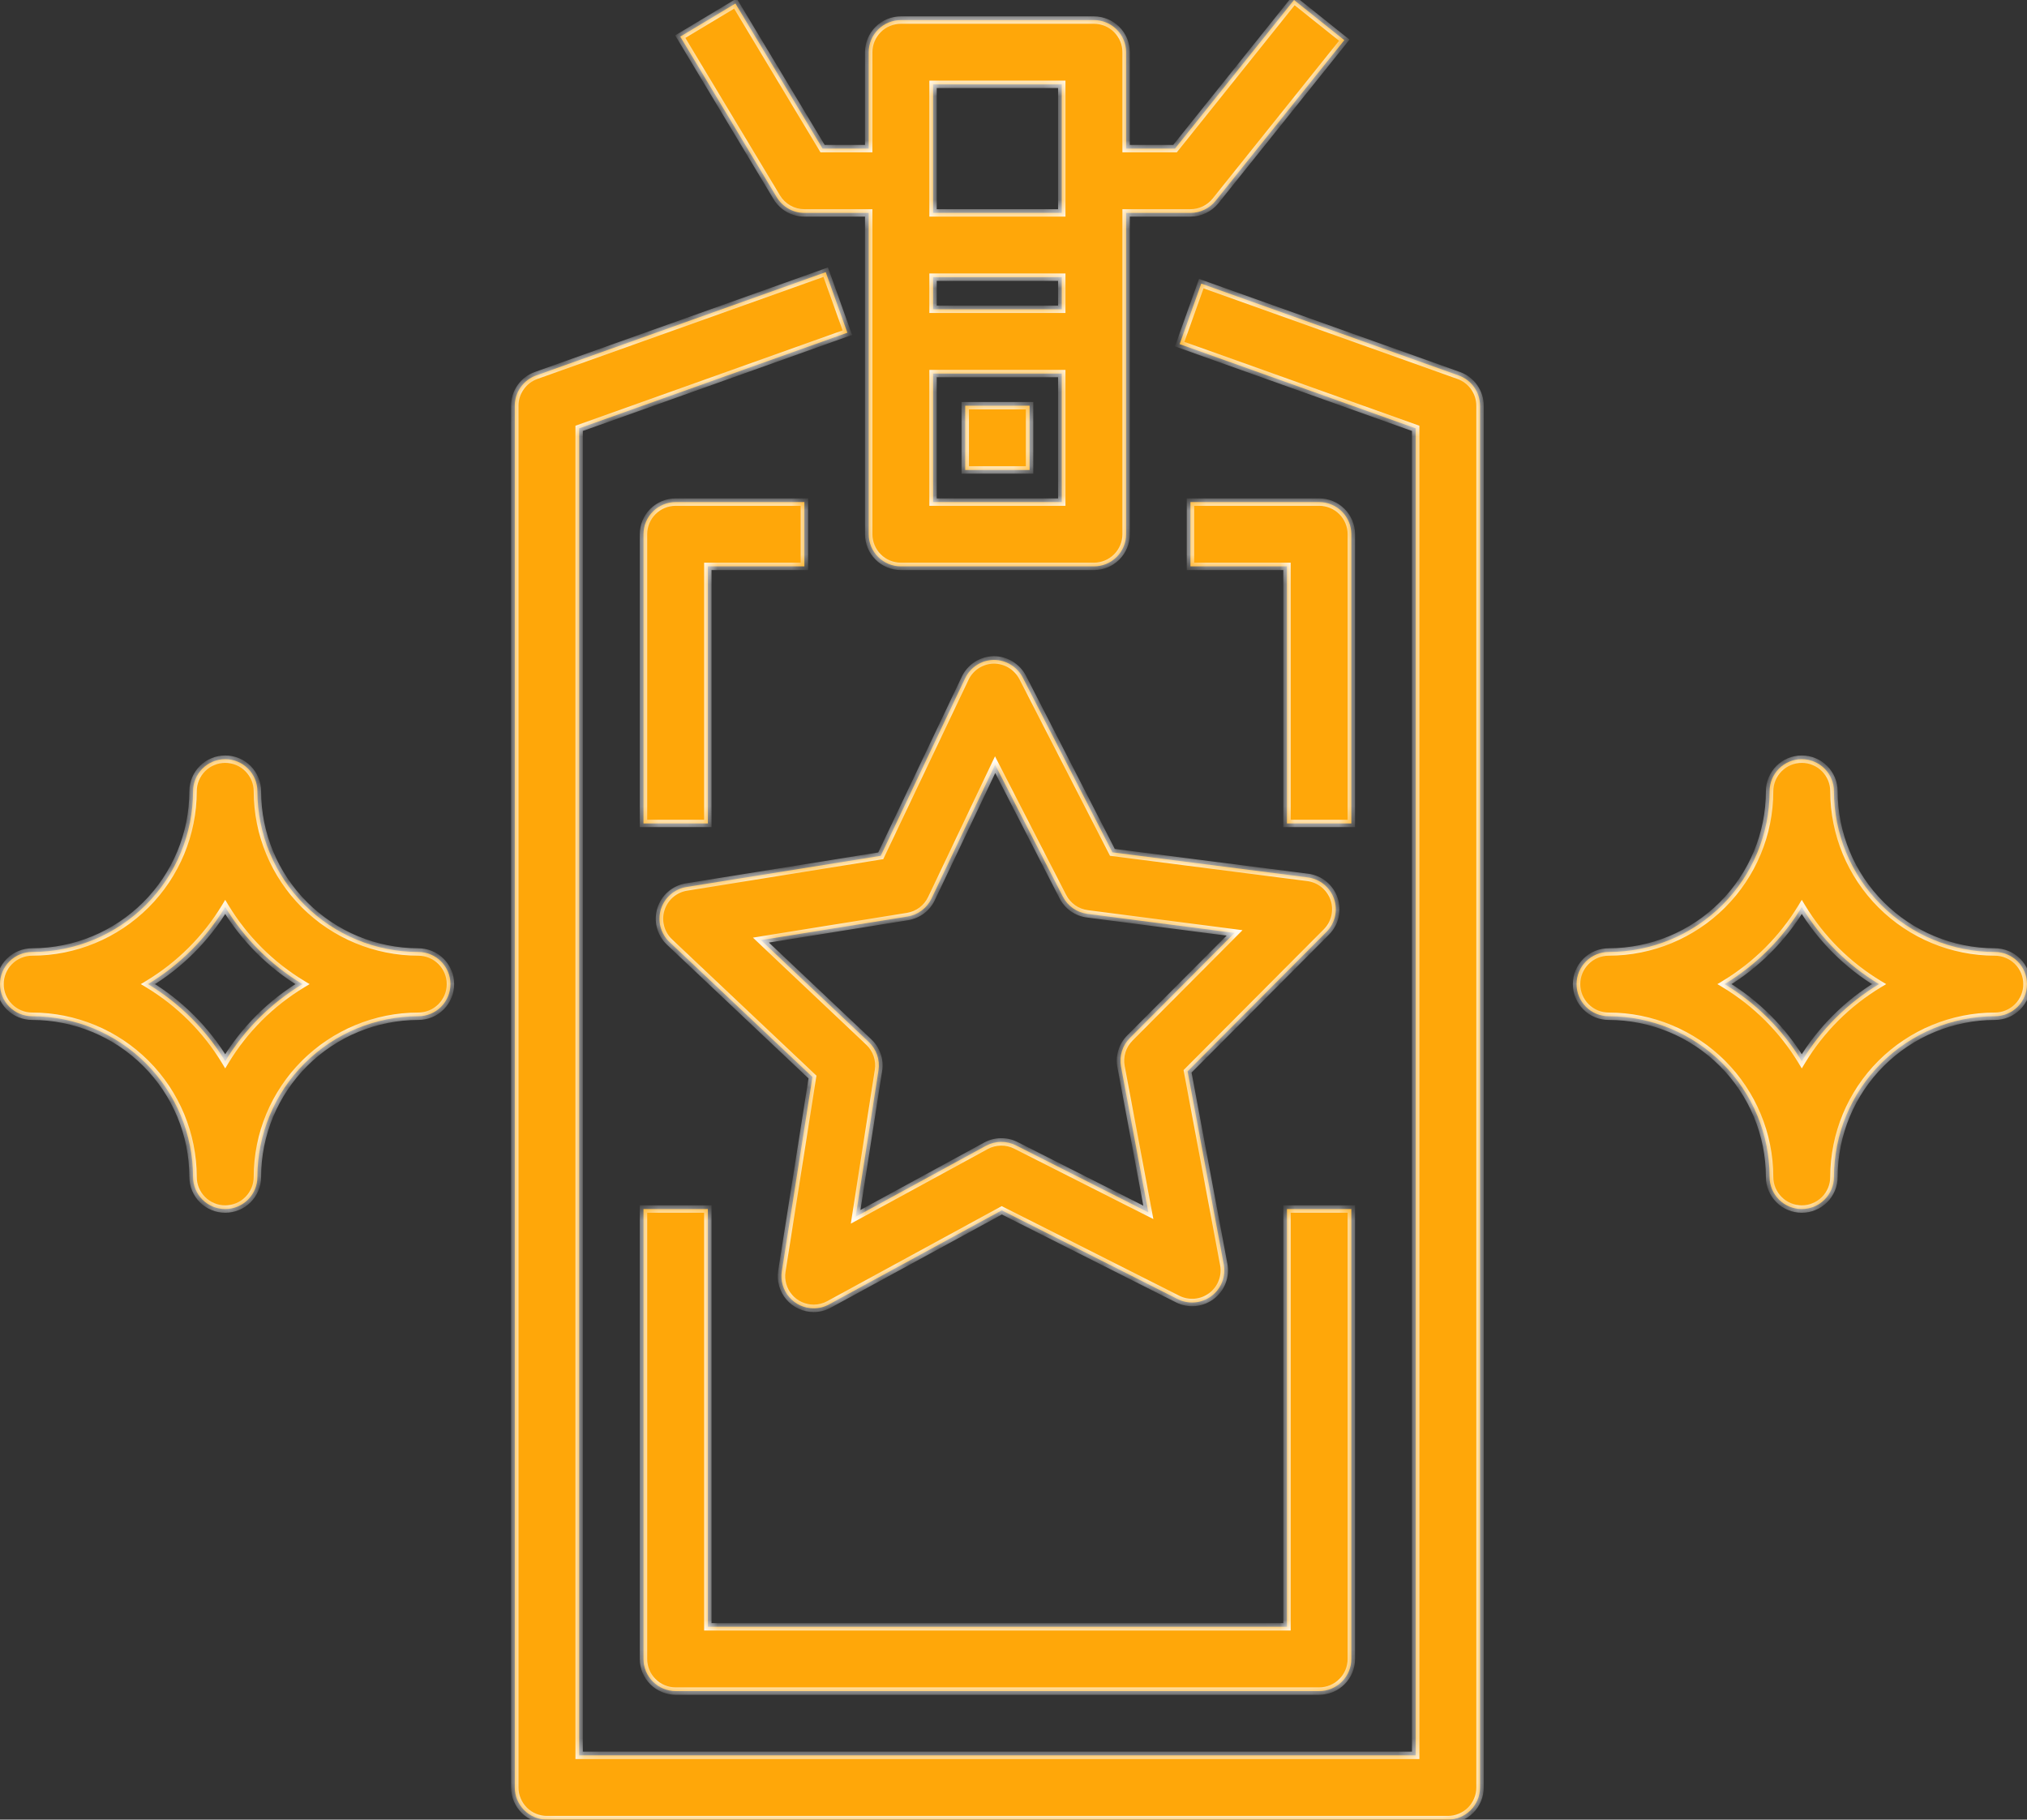 <svg width="137" height="123" viewBox="0 0 137 123" fill="none" xmlns="http://www.w3.org/2000/svg">
<rect x="0" y="0" width="137" height="123" fill="#333333" stroke="none"/>
<mask id="path-1-inside-1" fill="white">
<path d="M43.492 81.728V112.139C43.492 112.715 43.721 113.268 44.129 113.675C44.537 114.082 45.09 114.311 45.667 114.311H89.159C89.736 114.311 90.289 114.082 90.696 113.675C91.104 113.268 91.333 112.715 91.333 112.139V81.728H86.984V109.967H47.841V81.728H43.492Z"/>
<path d="M91.333 55.662V36.113C91.333 35.536 91.104 34.984 90.696 34.577C90.289 34.169 89.736 33.94 89.159 33.94H80.46V38.285H86.984V55.662H91.333Z"/>
<path d="M47.841 38.285H54.365V33.94H45.667C45.09 33.94 44.537 34.169 44.129 34.577C43.721 34.984 43.492 35.536 43.492 36.113V55.662H47.841V38.285Z"/>
<path d="M98.588 25.38L81.191 19.172L79.73 23.262L95.683 28.955V118.656H39.143V28.955L57.27 22.489L55.809 18.398L36.238 25.38C35.815 25.53 35.45 25.807 35.191 26.173C34.933 26.539 34.794 26.976 34.794 27.424V120.828C34.794 121.404 35.023 121.956 35.431 122.364C35.838 122.771 36.392 123 36.968 123H97.857C98.434 123 98.987 122.771 99.395 122.364C99.803 121.956 100.032 121.404 100.032 120.828V27.424C100.031 26.976 99.892 26.539 99.634 26.173C99.376 25.807 99.01 25.53 98.588 25.38Z"/>
<path d="M69.587 27.424H65.238V31.768H69.587V27.424Z"/>
<path d="M28.27 64.351C25.387 64.347 22.624 63.202 20.585 61.166C18.547 59.13 17.4 56.37 17.397 53.49C17.397 52.914 17.168 52.361 16.76 51.954C16.352 51.547 15.799 51.318 15.222 51.318C14.646 51.318 14.092 51.547 13.684 51.954C13.277 52.361 13.048 52.914 13.048 53.49C13.044 56.37 11.898 59.13 9.859 61.166C7.821 63.202 5.057 64.347 2.175 64.351C1.598 64.351 1.045 64.58 0.637 64.987C0.229 65.395 0 65.947 0 66.523C0 67.099 0.229 67.652 0.637 68.059C1.045 68.466 1.598 68.695 2.175 68.695C5.057 68.699 7.821 69.844 9.859 71.88C11.898 73.916 13.044 76.677 13.048 79.556C13.048 80.132 13.277 80.685 13.684 81.092C14.092 81.5 14.646 81.728 15.222 81.728C15.799 81.728 16.352 81.5 16.76 81.092C17.168 80.685 17.397 80.132 17.397 79.556C17.4 76.677 18.547 73.916 20.585 71.88C22.624 69.844 25.387 68.699 28.27 68.695C28.847 68.695 29.4 68.466 29.808 68.059C30.215 67.652 30.444 67.099 30.444 66.523C30.444 65.947 30.215 65.395 29.808 64.987C29.4 64.58 28.847 64.351 28.27 64.351ZM15.222 71.736C13.932 69.601 12.141 67.812 10.003 66.523C12.141 65.235 13.932 63.445 15.222 61.31C16.512 63.445 18.303 65.235 20.441 66.523C18.303 67.812 16.512 69.601 15.222 71.736Z"/>
<path d="M134.825 64.351C131.943 64.347 129.179 63.202 127.141 61.166C125.102 59.13 123.956 56.37 123.952 53.49C123.952 52.914 123.723 52.361 123.315 51.954C122.908 51.547 122.355 51.318 121.778 51.318C121.201 51.318 120.648 51.547 120.24 51.954C119.832 52.361 119.603 52.914 119.603 53.49C119.6 56.37 118.453 59.13 116.415 61.166C114.376 63.202 111.613 64.347 108.73 64.351C108.153 64.351 107.6 64.58 107.192 64.987C106.785 65.395 106.556 65.947 106.556 66.523C106.556 67.099 106.785 67.652 107.192 68.059C107.6 68.466 108.153 68.695 108.73 68.695C111.613 68.699 114.376 69.844 116.415 71.88C118.453 73.916 119.6 76.677 119.603 79.556C119.603 80.132 119.832 80.685 120.24 81.092C120.648 81.5 121.201 81.728 121.778 81.728C122.355 81.728 122.908 81.5 123.315 81.092C123.723 80.685 123.952 80.132 123.952 79.556C123.956 76.677 125.102 73.916 127.141 71.88C129.179 69.844 131.943 68.699 134.825 68.695C135.402 68.695 135.955 68.466 136.363 68.059C136.771 67.652 137 67.099 137 66.523C137 65.947 136.771 65.395 136.363 64.987C135.955 64.58 135.402 64.351 134.825 64.351ZM121.778 71.736C120.488 69.601 118.697 67.812 116.559 66.523C118.697 65.235 120.488 63.445 121.778 61.31C123.068 63.445 124.859 65.235 126.997 66.523C124.859 67.812 123.068 69.601 121.778 71.736Z"/>
<path d="M54.365 14.391H58.714V36.113C58.714 36.689 58.943 37.241 59.351 37.649C59.759 38.056 60.312 38.285 60.889 38.285H73.936C74.513 38.285 75.066 38.056 75.474 37.649C75.882 37.241 76.111 36.689 76.111 36.113V14.391H80.46C80.786 14.391 81.108 14.318 81.402 14.177C81.696 14.036 81.955 13.831 82.159 13.576L90.857 2.715L87.46 0L79.416 10.046H76.111V3.53C76.111 2.954 75.882 2.401 75.474 1.994C75.066 1.586 74.513 1.358 73.936 1.358H60.889C60.312 1.358 59.759 1.586 59.351 1.994C58.943 2.401 58.714 2.954 58.714 3.53V10.046H55.596L49.705 0.239L45.978 2.476L52.501 13.337C52.695 13.659 52.968 13.924 53.294 14.109C53.621 14.294 53.99 14.391 54.365 14.391ZM63.063 18.735H71.762V20.907H63.063V18.735ZM63.063 33.94V25.252H71.762V33.94H63.063ZM71.762 5.702V14.391H63.063V5.702H71.762Z"/>
<path d="M69.12 45.79C68.933 45.432 68.652 45.133 68.307 44.925C67.962 44.717 67.566 44.607 67.163 44.608C66.757 44.614 66.361 44.734 66.02 44.953C65.679 45.172 65.406 45.482 65.232 45.848L59.528 57.85L46.4 59.959C45.999 60.024 45.625 60.199 45.319 60.465C45.014 60.73 44.788 61.076 44.669 61.463C44.55 61.85 44.541 62.263 44.644 62.654C44.747 63.046 44.957 63.401 45.251 63.68L54.913 72.803L52.843 85.932C52.794 86.241 52.814 86.558 52.9 86.86C52.985 87.161 53.136 87.441 53.34 87.679C53.544 87.917 53.797 88.108 54.082 88.239C54.367 88.37 54.678 88.438 54.991 88.438C55.355 88.439 55.714 88.348 56.033 88.173L67.709 81.813L79.591 87.811C79.952 87.994 80.358 88.072 80.762 88.037C81.166 88.002 81.552 87.854 81.877 87.611C82.201 87.368 82.452 87.04 82.599 86.662C82.746 86.285 82.785 85.874 82.711 85.475L80.265 72.418L89.644 63.002C89.932 62.715 90.133 62.353 90.226 61.957C90.318 61.561 90.297 61.148 90.166 60.763C90.035 60.378 89.798 60.038 89.483 59.781C89.167 59.524 88.786 59.361 88.382 59.309L75.185 57.617L69.12 45.79ZM76.363 70.168C76.115 70.417 75.931 70.723 75.828 71.059C75.724 71.395 75.703 71.751 75.767 72.097L77.614 81.952L68.663 77.423C68.349 77.263 68 77.183 67.647 77.188C67.295 77.192 66.948 77.283 66.638 77.451L57.829 82.252L59.375 72.349C59.429 72 59.397 71.643 59.282 71.309C59.167 70.975 58.972 70.675 58.714 70.433L51.429 63.547L61.337 61.955C61.685 61.899 62.014 61.76 62.295 61.548C62.577 61.337 62.803 61.061 62.955 60.743L67.258 51.689L71.836 60.608C71.996 60.922 72.231 61.192 72.519 61.395C72.808 61.597 73.141 61.727 73.491 61.773L83.442 63.061L76.363 70.168Z"/>
</mask>
<path d="M43.492 81.728V112.139C43.492 112.715 43.721 113.268 44.129 113.675C44.537 114.082 45.09 114.311 45.667 114.311H89.159C89.736 114.311 90.289 114.082 90.696 113.675C91.104 113.268 91.333 112.715 91.333 112.139V81.728H86.984V109.967H47.841V81.728H43.492Z" fill="#FFA709"/>
<path d="M91.333 55.662V36.113C91.333 35.536 91.104 34.984 90.696 34.577C90.289 34.169 89.736 33.94 89.159 33.94H80.46V38.285H86.984V55.662H91.333Z" fill="#FFA709"/>
<path d="M47.841 38.285H54.365V33.94H45.667C45.09 33.94 44.537 34.169 44.129 34.577C43.721 34.984 43.492 35.536 43.492 36.113V55.662H47.841V38.285Z" fill="#FFA709"/>
<path d="M98.588 25.38L81.191 19.172L79.73 23.262L95.683 28.955V118.656H39.143V28.955L57.27 22.489L55.809 18.398L36.238 25.38C35.815 25.53 35.45 25.807 35.191 26.173C34.933 26.539 34.794 26.976 34.794 27.424V120.828C34.794 121.404 35.023 121.956 35.431 122.364C35.838 122.771 36.392 123 36.968 123H97.857C98.434 123 98.987 122.771 99.395 122.364C99.803 121.956 100.032 121.404 100.032 120.828V27.424C100.031 26.976 99.892 26.539 99.634 26.173C99.376 25.807 99.01 25.53 98.588 25.38Z" fill="#FFA709"/>
<path d="M69.587 27.424H65.238V31.768H69.587V27.424Z" fill="#FFA709"/>
<path d="M28.27 64.351C25.387 64.347 22.624 63.202 20.585 61.166C18.547 59.13 17.4 56.37 17.397 53.49C17.397 52.914 17.168 52.361 16.76 51.954C16.352 51.547 15.799 51.318 15.222 51.318C14.646 51.318 14.092 51.547 13.684 51.954C13.277 52.361 13.048 52.914 13.048 53.49C13.044 56.37 11.898 59.13 9.859 61.166C7.821 63.202 5.057 64.347 2.175 64.351C1.598 64.351 1.045 64.58 0.637 64.987C0.229 65.395 0 65.947 0 66.523C0 67.099 0.229 67.652 0.637 68.059C1.045 68.466 1.598 68.695 2.175 68.695C5.057 68.699 7.821 69.844 9.859 71.88C11.898 73.916 13.044 76.677 13.048 79.556C13.048 80.132 13.277 80.685 13.684 81.092C14.092 81.5 14.646 81.728 15.222 81.728C15.799 81.728 16.352 81.5 16.76 81.092C17.168 80.685 17.397 80.132 17.397 79.556C17.4 76.677 18.547 73.916 20.585 71.88C22.624 69.844 25.387 68.699 28.27 68.695C28.847 68.695 29.4 68.466 29.808 68.059C30.215 67.652 30.444 67.099 30.444 66.523C30.444 65.947 30.215 65.395 29.808 64.987C29.4 64.58 28.847 64.351 28.27 64.351ZM15.222 71.736C13.932 69.601 12.141 67.812 10.003 66.523C12.141 65.235 13.932 63.445 15.222 61.31C16.512 63.445 18.303 65.235 20.441 66.523C18.303 67.812 16.512 69.601 15.222 71.736Z" fill="#FFA709"/>
<path d="M134.825 64.351C131.943 64.347 129.179 63.202 127.141 61.166C125.102 59.13 123.956 56.37 123.952 53.49C123.952 52.914 123.723 52.361 123.315 51.954C122.908 51.547 122.355 51.318 121.778 51.318C121.201 51.318 120.648 51.547 120.24 51.954C119.832 52.361 119.603 52.914 119.603 53.49C119.6 56.37 118.453 59.13 116.415 61.166C114.376 63.202 111.613 64.347 108.73 64.351C108.153 64.351 107.6 64.58 107.192 64.987C106.785 65.395 106.556 65.947 106.556 66.523C106.556 67.099 106.785 67.652 107.192 68.059C107.6 68.466 108.153 68.695 108.73 68.695C111.613 68.699 114.376 69.844 116.415 71.88C118.453 73.916 119.6 76.677 119.603 79.556C119.603 80.132 119.832 80.685 120.24 81.092C120.648 81.5 121.201 81.728 121.778 81.728C122.355 81.728 122.908 81.5 123.315 81.092C123.723 80.685 123.952 80.132 123.952 79.556C123.956 76.677 125.102 73.916 127.141 71.88C129.179 69.844 131.943 68.699 134.825 68.695C135.402 68.695 135.955 68.466 136.363 68.059C136.771 67.652 137 67.099 137 66.523C137 65.947 136.771 65.395 136.363 64.987C135.955 64.58 135.402 64.351 134.825 64.351ZM121.778 71.736C120.488 69.601 118.697 67.812 116.559 66.523C118.697 65.235 120.488 63.445 121.778 61.31C123.068 63.445 124.859 65.235 126.997 66.523C124.859 67.812 123.068 69.601 121.778 71.736Z" fill="#FFA709"/>
<path d="M54.365 14.391H58.714V36.113C58.714 36.689 58.943 37.241 59.351 37.649C59.759 38.056 60.312 38.285 60.889 38.285H73.936C74.513 38.285 75.066 38.056 75.474 37.649C75.882 37.241 76.111 36.689 76.111 36.113V14.391H80.46C80.786 14.391 81.108 14.318 81.402 14.177C81.696 14.036 81.955 13.831 82.159 13.576L90.857 2.715L87.46 0L79.416 10.046H76.111V3.53C76.111 2.954 75.882 2.401 75.474 1.994C75.066 1.586 74.513 1.358 73.936 1.358H60.889C60.312 1.358 59.759 1.586 59.351 1.994C58.943 2.401 58.714 2.954 58.714 3.53V10.046H55.596L49.705 0.239L45.978 2.476L52.501 13.337C52.695 13.659 52.968 13.924 53.294 14.109C53.621 14.294 53.99 14.391 54.365 14.391ZM63.063 18.735H71.762V20.907H63.063V18.735ZM63.063 33.94V25.252H71.762V33.94H63.063ZM71.762 5.702V14.391H63.063V5.702H71.762Z" fill="#FFA709"/>
<path d="M69.12 45.79C68.933 45.432 68.652 45.133 68.307 44.925C67.962 44.717 67.566 44.607 67.163 44.608C66.757 44.614 66.361 44.734 66.02 44.953C65.679 45.172 65.406 45.482 65.232 45.848L59.528 57.85L46.4 59.959C45.999 60.024 45.625 60.199 45.319 60.465C45.014 60.73 44.788 61.076 44.669 61.463C44.55 61.85 44.541 62.263 44.644 62.654C44.747 63.046 44.957 63.401 45.251 63.68L54.913 72.803L52.843 85.932C52.794 86.241 52.814 86.558 52.9 86.86C52.985 87.161 53.136 87.441 53.34 87.679C53.544 87.917 53.797 88.108 54.082 88.239C54.367 88.37 54.678 88.438 54.991 88.438C55.355 88.439 55.714 88.348 56.033 88.173L67.709 81.813L79.591 87.811C79.952 87.994 80.358 88.072 80.762 88.037C81.166 88.002 81.552 87.854 81.877 87.611C82.201 87.368 82.452 87.04 82.599 86.662C82.746 86.285 82.785 85.874 82.711 85.475L80.265 72.418L89.644 63.002C89.932 62.715 90.133 62.353 90.226 61.957C90.318 61.561 90.297 61.148 90.166 60.763C90.035 60.378 89.798 60.038 89.483 59.781C89.167 59.524 88.786 59.361 88.382 59.309L75.185 57.617L69.12 45.79ZM76.363 70.168C76.115 70.417 75.931 70.723 75.828 71.059C75.724 71.395 75.703 71.751 75.767 72.097L77.614 81.952L68.663 77.423C68.349 77.263 68 77.183 67.647 77.188C67.295 77.192 66.948 77.283 66.638 77.451L57.829 82.252L59.375 72.349C59.429 72 59.397 71.643 59.282 71.309C59.167 70.975 58.972 70.675 58.714 70.433L51.429 63.547L61.337 61.955C61.685 61.899 62.014 61.76 62.295 61.548C62.577 61.337 62.803 61.061 62.955 60.743L67.258 51.689L71.836 60.608C71.996 60.922 72.231 61.192 72.519 61.395C72.808 61.597 73.141 61.727 73.491 61.773L83.442 63.061L76.363 70.168Z" fill="#FFA709"/>
<path d="M43.492 81.728V81.478H43.242V81.728H43.492ZM91.333 81.728H91.583V81.478H91.333V81.728ZM86.984 81.728V81.478H86.734V81.728H86.984ZM86.984 109.967V110.217H87.234V109.967H86.984ZM47.841 109.967H47.591V110.217H47.841V109.967ZM47.841 81.728H48.091V81.478H47.841V81.728ZM91.333 55.662V55.912H91.583V55.662H91.333ZM80.46 33.94V33.69H80.21V33.94H80.46ZM80.46 38.285H80.21V38.535H80.46V38.285ZM86.984 38.285H87.234V38.035H86.984V38.285ZM86.984 55.662H86.734V55.912H86.984V55.662ZM47.841 38.285V38.035H47.591V38.285H47.841ZM54.365 38.285V38.535H54.615V38.285H54.365ZM54.365 33.94H54.615V33.69H54.365V33.94ZM43.492 55.662H43.242V55.912H43.492V55.662ZM47.841 55.662V55.912H48.091V55.662H47.841ZM98.588 25.38L98.504 25.615L98.504 25.615L98.588 25.38ZM81.191 19.172L81.275 18.936L81.04 18.852L80.956 19.088L81.191 19.172ZM79.73 23.262L79.494 23.178L79.41 23.413L79.646 23.497L79.73 23.262ZM95.683 28.955H95.933V28.779L95.767 28.72L95.683 28.955ZM95.683 118.656V118.906H95.933V118.656H95.683ZM39.143 118.656H38.893V118.906H39.143V118.656ZM39.143 28.955L39.059 28.72L38.893 28.779V28.955H39.143ZM57.27 22.489L57.354 22.724L57.59 22.64L57.506 22.404L57.27 22.489ZM55.809 18.398L56.044 18.314L55.96 18.079L55.725 18.163L55.809 18.398ZM36.238 25.38L36.322 25.615L36.322 25.615L36.238 25.38ZM34.794 27.424L34.544 27.424V27.424H34.794ZM100.032 27.424H100.282V27.424L100.032 27.424ZM65.238 27.424V27.174H64.988V27.424H65.238ZM69.587 27.424H69.837V27.174H69.587V27.424ZM69.587 31.768V32.018H69.837V31.768H69.587ZM65.238 31.768H64.988V32.018H65.238V31.768ZM28.27 64.351L28.27 64.601H28.27V64.351ZM17.397 53.49H17.147V53.49L17.397 53.49ZM13.048 53.49L13.298 53.49V53.49H13.048ZM2.175 64.351V64.601H2.175L2.175 64.351ZM0 66.523H-0.25H0ZM2.175 68.695L2.175 68.445H2.175V68.695ZM13.048 79.556H13.298L13.298 79.556L13.048 79.556ZM17.397 79.556L17.147 79.556V79.556H17.397ZM28.27 68.695V68.445H28.27L28.27 68.695ZM15.222 71.736L15.008 71.866L15.222 72.22L15.436 71.866L15.222 71.736ZM10.003 66.523L9.874 66.309L9.519 66.523L9.874 66.737L10.003 66.523ZM15.222 61.31L15.436 61.181L15.222 60.826L15.008 61.181L15.222 61.31ZM20.441 66.523L20.57 66.737L20.926 66.523L20.57 66.309L20.441 66.523ZM134.825 64.351L134.825 64.601H134.825V64.351ZM127.141 61.166L126.964 61.343L127.141 61.166ZM123.952 53.49H123.702V53.49L123.952 53.49ZM119.603 53.49L119.853 53.49V53.49H119.603ZM108.73 64.351V64.601H108.73L108.73 64.351ZM108.73 68.695L108.73 68.445H108.73V68.695ZM119.603 79.556H119.853V79.556L119.603 79.556ZM123.952 79.556L123.702 79.556V79.556H123.952ZM127.141 71.88L126.964 71.703L127.141 71.88ZM134.825 68.695V68.445H134.825L134.825 68.695ZM121.778 71.736L121.564 71.866L121.778 72.22L121.992 71.866L121.778 71.736ZM116.559 66.523L116.43 66.309L116.074 66.523L116.43 66.737L116.559 66.523ZM121.778 61.31L121.992 61.181L121.778 60.826L121.564 61.181L121.778 61.31ZM126.997 66.523L127.126 66.737L127.481 66.523L127.126 66.309L126.997 66.523ZM54.365 14.391L54.365 14.641H54.365V14.391ZM58.714 14.391H58.964V14.141H58.714V14.391ZM76.111 14.391V14.141H75.861V14.391H76.111ZM80.46 14.391L80.46 14.141H80.46V14.391ZM82.159 13.576L82.354 13.732L82.354 13.732L82.159 13.576ZM90.857 2.715L91.052 2.872L91.209 2.676L91.013 2.52L90.857 2.715ZM87.46 0L87.617 -0.195L87.421 -0.351L87.265 -0.156L87.46 0ZM79.416 10.046V10.296H79.537L79.612 10.203L79.416 10.046ZM76.111 10.046H75.861V10.296H76.111V10.046ZM73.936 1.358V1.108V1.358ZM60.889 1.358V1.108V1.358ZM58.714 10.046V10.296H58.964V10.046H58.714ZM55.596 10.046L55.382 10.175L55.454 10.296H55.596V10.046ZM49.705 0.239L49.919 0.11L49.791 -0.104L49.576 0.025L49.705 0.239ZM45.978 2.476L45.849 2.262L45.635 2.391L45.763 2.605L45.978 2.476ZM52.501 13.337L52.287 13.466L52.287 13.466L52.501 13.337ZM63.063 18.735V18.485H62.813V18.735H63.063ZM71.762 18.735H72.012V18.485H71.762V18.735ZM71.762 20.907V21.157H72.012V20.907H71.762ZM63.063 20.907H62.813V21.157H63.063V20.907ZM63.063 33.94H62.813V34.19H63.063V33.94ZM63.063 25.252V25.002H62.813V25.252H63.063ZM71.762 25.252H72.012V25.002H71.762V25.252ZM71.762 33.94V34.19H72.012V33.94H71.762ZM71.762 5.702H72.012V5.452H71.762V5.702ZM71.762 14.391V14.641H72.012V14.391H71.762ZM63.063 14.391H62.813V14.641H63.063V14.391ZM63.063 5.702V5.452H62.813V5.702H63.063ZM69.12 45.79L69.342 45.676L69.341 45.674L69.12 45.79ZM67.163 44.608L67.162 44.358L67.159 44.358L67.163 44.608ZM65.232 45.848L65.006 45.741L65.232 45.848ZM59.528 57.85L59.567 58.096L59.697 58.076L59.753 57.957L59.528 57.85ZM46.4 59.959L46.36 59.712L46.36 59.712L46.4 59.959ZM45.251 63.68L45.08 63.861L45.08 63.862L45.251 63.68ZM54.913 72.803L55.16 72.842L55.181 72.712L55.085 72.621L54.913 72.803ZM52.843 85.932L52.596 85.893L52.596 85.893L52.843 85.932ZM54.991 88.438L54.992 88.188H54.991L54.991 88.438ZM56.033 88.173L55.913 87.954L55.913 87.954L56.033 88.173ZM67.709 81.813L67.821 81.59L67.704 81.531L67.589 81.594L67.709 81.813ZM79.591 87.811L79.703 87.588L79.703 87.587L79.591 87.811ZM82.711 85.475L82.957 85.43L82.957 85.43L82.711 85.475ZM80.265 72.418L80.088 72.242L79.995 72.335L80.019 72.465L80.265 72.418ZM89.644 63.002L89.467 62.825L89.466 62.826L89.644 63.002ZM88.382 59.309L88.351 59.557L88.351 59.557L88.382 59.309ZM75.185 57.617L74.962 57.731L75.022 57.848L75.153 57.865L75.185 57.617ZM76.363 70.168L76.186 69.992L76.186 69.992L76.363 70.168ZM75.767 72.097L75.522 72.143L75.522 72.143L75.767 72.097ZM77.614 81.952L77.501 82.175L77.953 82.404L77.859 81.906L77.614 81.952ZM68.663 77.423L68.55 77.646L68.55 77.646L68.663 77.423ZM66.638 77.451L66.519 77.232L66.519 77.232L66.638 77.451ZM57.829 82.252L57.582 82.213L57.504 82.714L57.949 82.472L57.829 82.252ZM59.375 72.349L59.622 72.388L59.622 72.387L59.375 72.349ZM58.714 70.433L58.543 70.615L58.543 70.615L58.714 70.433ZM51.429 63.547L51.39 63.3L50.889 63.381L51.258 63.729L51.429 63.547ZM61.337 61.955L61.377 62.202L61.377 62.202L61.337 61.955ZM62.955 60.743L63.181 60.85L63.181 60.85L62.955 60.743ZM67.258 51.689L67.481 51.575L67.25 51.125L67.032 51.582L67.258 51.689ZM71.836 60.608L72.058 60.494L72.058 60.494L71.836 60.608ZM73.491 61.773L73.459 62.02L73.459 62.02L73.491 61.773ZM83.442 63.061L83.619 63.237L83.977 62.878L83.474 62.813L83.442 63.061ZM43.242 81.728V112.139H43.742V81.728H43.242ZM43.242 112.139C43.242 112.782 43.498 113.398 43.952 113.852L44.306 113.498C43.945 113.138 43.742 112.649 43.742 112.139H43.242ZM43.952 113.852C44.407 114.306 45.024 114.561 45.667 114.561V114.061C45.156 114.061 44.667 113.859 44.306 113.498L43.952 113.852ZM45.667 114.561H89.159V114.061H45.667V114.561ZM89.159 114.561C89.802 114.561 90.418 114.306 90.873 113.852L90.52 113.498C90.159 113.859 89.669 114.061 89.159 114.061V114.561ZM90.873 113.852C91.328 113.398 91.583 112.782 91.583 112.139H91.083C91.083 112.649 90.881 113.138 90.52 113.498L90.873 113.852ZM91.583 112.139V81.728H91.083V112.139H91.583ZM91.333 81.478H86.984V81.978H91.333V81.478ZM86.734 81.728V109.967H87.234V81.728H86.734ZM86.984 109.717H47.841V110.217H86.984V109.717ZM48.091 109.967V81.728H47.591V109.967H48.091ZM47.841 81.478H43.492V81.978H47.841V81.478ZM91.583 55.662V36.113H91.083V55.662H91.583ZM91.583 36.113C91.583 35.47 91.328 34.854 90.873 34.4L90.52 34.754C90.881 35.114 91.083 35.603 91.083 36.113H91.583ZM90.873 34.4C90.418 33.946 89.802 33.69 89.159 33.69V34.19C89.669 34.19 90.159 34.393 90.52 34.754L90.873 34.4ZM89.159 33.69H80.46V34.19H89.159V33.69ZM80.21 33.94V38.285H80.71V33.94H80.21ZM80.46 38.535H86.984V38.035H80.46V38.535ZM86.734 38.285V55.662H87.234V38.285H86.734ZM86.984 55.912H91.333V55.412H86.984V55.912ZM47.841 38.535H54.365V38.035H47.841V38.535ZM54.615 38.285V33.94H54.115V38.285H54.615ZM54.365 33.69H45.667V34.19H54.365V33.69ZM45.667 33.69C45.024 33.69 44.407 33.946 43.952 34.4L44.306 34.754C44.667 34.393 45.156 34.19 45.667 34.19V33.69ZM43.952 34.4C43.498 34.854 43.242 35.47 43.242 36.113H43.742C43.742 35.603 43.945 35.114 44.306 34.754L43.952 34.4ZM43.242 36.113V55.662H43.742V36.113H43.242ZM43.492 55.912H47.841V55.412H43.492V55.912ZM48.091 55.662V38.285H47.591V55.662H48.091ZM98.672 25.144L81.275 18.936L81.107 19.407L98.504 25.615L98.672 25.144ZM80.956 19.088L79.494 23.178L79.965 23.346L81.426 19.256L80.956 19.088ZM79.646 23.497L95.599 29.191L95.767 28.72L79.814 23.026L79.646 23.497ZM95.433 28.955V118.656H95.933V28.955H95.433ZM95.683 118.406H39.143V118.906H95.683V118.406ZM39.393 118.656V28.955H38.893V118.656H39.393ZM39.227 29.191L57.354 22.724L57.186 22.253L39.059 28.72L39.227 29.191ZM57.506 22.404L56.044 18.314L55.574 18.483L57.035 22.573L57.506 22.404ZM55.725 18.163L36.154 25.144L36.322 25.615L55.893 18.634L55.725 18.163ZM36.154 25.144C35.683 25.312 35.276 25.621 34.987 26.029L35.396 26.318C35.624 25.994 35.948 25.748 36.322 25.615L36.154 25.144ZM34.987 26.029C34.699 26.437 34.544 26.924 34.544 27.424L35.044 27.424C35.044 27.028 35.167 26.641 35.396 26.318L34.987 26.029ZM34.544 27.424V120.828H35.044V27.424H34.544ZM34.544 120.828C34.544 121.47 34.799 122.086 35.254 122.541L35.607 122.187C35.246 121.826 35.044 121.338 35.044 120.828H34.544ZM35.254 122.541C35.709 122.995 36.325 123.25 36.968 123.25V122.75C36.458 122.75 35.968 122.547 35.607 122.187L35.254 122.541ZM36.968 123.25H97.857V122.75H36.968V123.25ZM97.857 123.25C98.5 123.25 99.117 122.995 99.572 122.541L99.218 122.187C98.857 122.547 98.368 122.75 97.857 122.75V123.25ZM99.572 122.541C100.026 122.086 100.282 121.47 100.282 120.828H99.782C99.782 121.338 99.579 121.826 99.218 122.187L99.572 122.541ZM100.282 120.828V27.424H99.782V120.828H100.282ZM100.282 27.424C100.281 26.924 100.126 26.437 99.838 26.029L99.43 26.318C99.659 26.641 99.781 27.028 99.782 27.424L100.282 27.424ZM99.838 26.029C99.55 25.621 99.142 25.312 98.672 25.144L98.504 25.615C98.878 25.748 99.201 25.994 99.43 26.318L99.838 26.029ZM65.238 27.674H69.587V27.174H65.238V27.674ZM69.337 27.424V31.768H69.837V27.424H69.337ZM69.587 31.518H65.238V32.018H69.587V31.518ZM65.488 31.768V27.424H64.988V31.768H65.488ZM28.27 64.101C25.454 64.098 22.753 62.978 20.762 60.989L20.409 61.343C22.494 63.426 25.321 64.597 28.27 64.601L28.27 64.101ZM20.762 60.989C18.77 59 17.65 56.303 17.647 53.49L17.147 53.49C17.15 56.436 18.323 59.26 20.409 61.343L20.762 60.989ZM17.647 53.49C17.647 52.848 17.391 52.231 16.937 51.777L16.583 52.131C16.944 52.492 17.147 52.98 17.147 53.49H17.647ZM16.937 51.777C16.482 51.323 15.865 51.068 15.222 51.068V51.568C15.733 51.568 16.222 51.77 16.583 52.131L16.937 51.777ZM15.222 51.068C14.579 51.068 13.963 51.323 13.508 51.777L13.861 52.131C14.222 51.77 14.712 51.568 15.222 51.568V51.068ZM13.508 51.777C13.053 52.231 12.798 52.848 12.798 53.49H13.298C13.298 52.98 13.5 52.492 13.861 52.131L13.508 51.777ZM12.798 53.49C12.794 56.303 11.674 59 9.682 60.989L10.036 61.343C12.121 59.26 13.294 56.436 13.298 53.49L12.798 53.49ZM9.682 60.989C7.691 62.978 4.991 64.098 2.174 64.101L2.175 64.601C5.124 64.597 7.951 63.426 10.036 61.343L9.682 60.989ZM2.175 64.101C1.532 64.101 0.915 64.356 0.46 64.81L0.814 65.164C1.175 64.804 1.664 64.601 2.175 64.601V64.101ZM0.46 64.81C0.006 65.265 -0.25 65.881 -0.25 66.523H0.25C0.25 66.013 0.453 65.525 0.814 65.164L0.46 64.81ZM-0.25 66.523C-0.25 67.166 0.006 67.782 0.46 68.236L0.814 67.882C0.453 67.522 0.25 67.033 0.25 66.523H-0.25ZM0.46 68.236C0.915 68.69 1.532 68.945 2.175 68.945V68.445C1.664 68.445 1.175 68.243 0.814 67.882L0.46 68.236ZM2.174 68.945C4.991 68.949 7.691 70.068 9.682 72.057L10.036 71.703C7.951 69.621 5.124 68.449 2.175 68.445L2.174 68.945ZM9.682 72.057C11.674 74.046 12.794 76.743 12.798 79.557L13.298 79.556C13.294 76.61 12.121 73.786 10.036 71.703L9.682 72.057ZM12.798 79.556C12.798 80.199 13.053 80.815 13.508 81.269L13.861 80.915C13.5 80.555 13.298 80.066 13.298 79.556H12.798ZM13.508 81.269C13.963 81.723 14.579 81.978 15.222 81.978V81.478C14.712 81.478 14.222 81.276 13.861 80.915L13.508 81.269ZM15.222 81.978C15.865 81.978 16.482 81.723 16.937 81.269L16.583 80.915C16.222 81.276 15.733 81.478 15.222 81.478V81.978ZM16.937 81.269C17.391 80.815 17.647 80.199 17.647 79.556H17.147C17.147 80.066 16.944 80.555 16.583 80.915L16.937 81.269ZM17.647 79.557C17.65 76.743 18.77 74.046 20.762 72.057L20.409 71.703C18.323 73.786 17.15 76.61 17.147 79.556L17.647 79.557ZM20.762 72.057C22.753 70.068 25.454 68.949 28.27 68.945L28.27 68.445C25.321 68.449 22.494 69.621 20.409 71.703L20.762 72.057ZM28.27 68.945C28.913 68.945 29.529 68.69 29.984 68.236L29.631 67.882C29.27 68.243 28.78 68.445 28.27 68.445V68.945ZM29.984 68.236C30.439 67.782 30.694 67.166 30.694 66.523H30.194C30.194 67.033 29.992 67.522 29.631 67.882L29.984 68.236ZM30.694 66.523C30.694 65.881 30.439 65.265 29.984 64.81L29.631 65.164C29.992 65.525 30.194 66.013 30.194 66.523H30.694ZM29.984 64.81C29.529 64.356 28.913 64.101 28.27 64.101V64.601C28.78 64.601 29.27 64.804 29.631 65.164L29.984 64.81ZM15.436 71.607C14.125 69.437 12.305 67.618 10.132 66.309L9.874 66.737C11.977 68.005 13.739 69.765 15.008 71.866L15.436 71.607ZM10.132 66.737C12.305 65.428 14.125 63.609 15.436 61.439L15.008 61.181C13.739 63.281 11.977 65.042 9.874 66.309L10.132 66.737ZM15.008 61.439C16.319 63.609 18.14 65.428 20.312 66.737L20.57 66.309C18.467 65.042 16.705 63.281 15.436 61.181L15.008 61.439ZM20.312 66.309C18.14 67.618 16.319 69.437 15.008 71.607L15.436 71.866C16.705 69.765 18.467 68.005 20.57 66.737L20.312 66.309ZM134.826 64.101C132.009 64.098 129.309 62.978 127.318 60.989L126.964 61.343C129.049 63.426 131.876 64.597 134.825 64.601L134.826 64.101ZM127.318 60.989C125.326 59 124.206 56.303 124.202 53.49L123.702 53.49C123.706 56.436 124.879 59.26 126.964 61.343L127.318 60.989ZM124.202 53.49C124.202 52.848 123.947 52.231 123.492 51.777L123.139 52.131C123.5 52.492 123.702 52.98 123.702 53.49H124.202ZM123.492 51.777C123.037 51.323 122.421 51.068 121.778 51.068V51.568C122.288 51.568 122.778 51.77 123.139 52.131L123.492 51.777ZM121.778 51.068C121.135 51.068 120.518 51.323 120.063 51.777L120.417 52.131C120.778 51.77 121.267 51.568 121.778 51.568V51.068ZM120.063 51.777C119.609 52.231 119.353 52.848 119.353 53.49H119.853C119.853 52.98 120.056 52.492 120.417 52.131L120.063 51.777ZM119.353 53.49C119.35 56.303 118.23 59 116.238 60.989L116.591 61.343C118.677 59.26 119.85 56.436 119.853 53.49L119.353 53.49ZM116.238 60.989C114.247 62.978 111.546 64.098 108.73 64.101L108.73 64.601C111.679 64.597 114.506 63.426 116.591 61.343L116.238 60.989ZM108.73 64.101C108.087 64.101 107.471 64.356 107.016 64.81L107.369 65.164C107.73 64.804 108.22 64.601 108.73 64.601V64.101ZM107.016 64.81C106.561 65.265 106.306 65.881 106.306 66.523H106.806C106.806 66.013 107.008 65.525 107.369 65.164L107.016 64.81ZM106.306 66.523C106.306 67.166 106.561 67.782 107.016 68.236L107.369 67.882C107.008 67.522 106.806 67.033 106.806 66.523H106.306ZM107.016 68.236C107.471 68.69 108.087 68.945 108.73 68.945V68.445C108.22 68.445 107.73 68.243 107.369 67.882L107.016 68.236ZM108.73 68.945C111.546 68.949 114.247 70.068 116.238 72.057L116.591 71.703C114.506 69.621 111.679 68.449 108.73 68.445L108.73 68.945ZM116.238 72.057C118.23 74.046 119.35 76.743 119.353 79.557L119.853 79.556C119.85 76.61 118.677 73.786 116.591 71.703L116.238 72.057ZM119.353 79.556C119.353 80.199 119.609 80.815 120.063 81.269L120.417 80.915C120.056 80.555 119.853 80.066 119.853 79.556H119.353ZM120.063 81.269C120.518 81.723 121.135 81.978 121.778 81.978V81.478C121.267 81.478 120.778 81.276 120.417 80.915L120.063 81.269ZM121.778 81.978C122.421 81.978 123.037 81.723 123.492 81.269L123.139 80.915C122.778 81.276 122.288 81.478 121.778 81.478V81.978ZM123.492 81.269C123.947 80.815 124.202 80.199 124.202 79.556H123.702C123.702 80.066 123.5 80.555 123.139 80.915L123.492 81.269ZM124.202 79.557C124.206 76.743 125.326 74.046 127.318 72.057L126.964 71.703C124.879 73.786 123.706 76.61 123.702 79.556L124.202 79.557ZM127.318 72.057C129.309 70.068 132.009 68.949 134.826 68.945L134.825 68.445C131.876 68.449 129.049 69.621 126.964 71.703L127.318 72.057ZM134.825 68.945C135.468 68.945 136.085 68.69 136.54 68.236L136.186 67.882C135.825 68.243 135.336 68.445 134.825 68.445V68.945ZM136.54 68.236C136.994 67.782 137.25 67.166 137.25 66.523H136.75C136.75 67.033 136.547 67.522 136.186 67.882L136.54 68.236ZM137.25 66.523C137.25 65.881 136.994 65.265 136.54 64.81L136.186 65.164C136.547 65.525 136.75 66.013 136.75 66.523H137.25ZM136.54 64.81C136.085 64.356 135.468 64.101 134.825 64.101V64.601C135.336 64.601 135.825 64.804 136.186 65.164L136.54 64.81ZM121.992 71.607C120.681 69.437 118.86 67.618 116.688 66.309L116.43 66.737C118.533 68.005 120.295 69.765 121.564 71.866L121.992 71.607ZM116.688 66.737C118.86 65.428 120.681 63.609 121.992 61.439L121.564 61.181C120.295 63.281 118.533 65.042 116.43 66.309L116.688 66.737ZM121.564 61.439C122.875 63.609 124.695 65.428 126.868 66.737L127.126 66.309C125.023 65.042 123.261 63.281 121.992 61.181L121.564 61.439ZM126.868 66.309C124.695 67.618 122.875 69.437 121.564 71.607L121.992 71.866C123.261 69.765 125.023 68.005 127.126 66.737L126.868 66.309ZM54.365 14.641H58.714V14.141H54.365V14.641ZM58.464 14.391V36.113H58.964V14.391H58.464ZM58.464 36.113C58.464 36.755 58.72 37.371 59.175 37.825L59.528 37.472C59.167 37.111 58.964 36.622 58.964 36.113H58.464ZM59.175 37.825C59.629 38.28 60.246 38.535 60.889 38.535V38.035C60.378 38.035 59.889 37.832 59.528 37.472L59.175 37.825ZM60.889 38.535H73.936V38.035H60.889V38.535ZM73.936 38.535C74.579 38.535 75.196 38.28 75.651 37.825L75.297 37.472C74.937 37.832 74.447 38.035 73.936 38.035V38.535ZM75.651 37.825C76.106 37.371 76.361 36.755 76.361 36.113H75.861C75.861 36.622 75.658 37.111 75.297 37.472L75.651 37.825ZM76.361 36.113V14.391H75.861V36.113H76.361ZM76.111 14.641H80.46V14.141H76.111V14.641ZM80.46 14.641C80.824 14.641 81.183 14.559 81.51 14.402L81.294 13.951C81.034 14.076 80.749 14.141 80.46 14.141L80.46 14.641ZM81.51 14.402C81.838 14.245 82.126 14.016 82.354 13.732L81.964 13.42C81.783 13.645 81.555 13.826 81.294 13.951L81.51 14.402ZM82.354 13.732L91.052 2.872L90.662 2.559L81.963 13.42L82.354 13.732ZM91.013 2.52L87.617 -0.195L87.304 0.195L90.701 2.911L91.013 2.52ZM87.265 -0.156L79.221 9.89L79.612 10.203L87.656 0.156L87.265 -0.156ZM79.416 9.796H76.111V10.296H79.416V9.796ZM76.361 10.046V3.53H75.861V10.046H76.361ZM76.361 3.53C76.361 2.887 76.106 2.271 75.651 1.817L75.297 2.171C75.658 2.531 75.861 3.02 75.861 3.53H76.361ZM75.651 1.817C75.196 1.363 74.579 1.108 73.936 1.108V1.608C74.447 1.608 74.937 1.81 75.297 2.171L75.651 1.817ZM73.936 1.108H60.889V1.608H73.936V1.108ZM60.889 1.108C60.246 1.108 59.629 1.363 59.175 1.817L59.528 2.171C59.889 1.81 60.378 1.608 60.889 1.608V1.108ZM59.175 1.817C58.72 2.271 58.464 2.887 58.464 3.53H58.964C58.964 3.02 59.167 2.531 59.528 2.171L59.175 1.817ZM58.464 3.53V10.046H58.964V3.53H58.464ZM58.714 9.796H55.596V10.296H58.714V9.796ZM55.81 9.918L49.919 0.11L49.491 0.368L55.382 10.175L55.81 9.918ZM49.576 0.025L45.849 2.262L46.106 2.691L49.834 0.453L49.576 0.025ZM45.763 2.605L52.287 13.466L52.716 13.209L46.192 2.348L45.763 2.605ZM52.287 13.466C52.503 13.824 52.807 14.121 53.171 14.327L53.417 13.891C53.128 13.728 52.887 13.493 52.716 13.208L52.287 13.466ZM53.171 14.327C53.535 14.532 53.947 14.641 54.365 14.641L54.365 14.141C54.033 14.141 53.706 14.055 53.417 13.891L53.171 14.327ZM63.063 18.985H71.762V18.485H63.063V18.985ZM71.512 18.735V20.907H72.012V18.735H71.512ZM71.762 20.657H63.063V21.157H71.762V20.657ZM63.313 20.907V18.735H62.813V20.907H63.313ZM63.313 33.94V25.252H62.813V33.94H63.313ZM63.063 25.502H71.762V25.002H63.063V25.502ZM71.512 25.252V33.94H72.012V25.252H71.512ZM71.762 33.69H63.063V34.19H71.762V33.69ZM71.512 5.702V14.391H72.012V5.702H71.512ZM71.762 14.141H63.063V14.641H71.762V14.141ZM63.313 14.391V5.702H62.813V14.391H63.313ZM63.063 5.952H71.762V5.452H63.063V5.952ZM69.341 45.674C69.134 45.276 68.82 44.943 68.436 44.711L68.178 45.139C68.484 45.324 68.733 45.589 68.898 45.905L69.341 45.674ZM68.436 44.711C68.052 44.479 67.611 44.357 67.162 44.358L67.163 44.858C67.521 44.857 67.872 44.954 68.178 45.139L68.436 44.711ZM67.159 44.358C66.707 44.365 66.265 44.498 65.885 44.742L66.155 45.163C66.457 44.969 66.807 44.864 67.166 44.858L67.159 44.358ZM65.885 44.742C65.504 44.987 65.2 45.333 65.006 45.741L65.457 45.956C65.611 45.632 65.853 45.357 66.155 45.163L65.885 44.742ZM65.006 45.741L59.302 57.742L59.753 57.957L65.457 45.956L65.006 45.741ZM59.488 57.603L46.36 59.712L46.439 60.206L59.567 58.096L59.488 57.603ZM46.36 59.712C45.913 59.784 45.496 59.98 45.156 60.276L45.483 60.653C45.754 60.418 46.085 60.263 46.439 60.206L46.36 59.712ZM45.156 60.276C44.815 60.572 44.563 60.958 44.43 61.389L44.908 61.537C45.014 61.195 45.213 60.889 45.483 60.653L45.156 60.276ZM44.43 61.389C44.297 61.821 44.287 62.281 44.402 62.718L44.886 62.591C44.794 62.244 44.802 61.879 44.908 61.537L44.43 61.389ZM44.402 62.718C44.517 63.155 44.751 63.551 45.08 63.861L45.423 63.498C45.163 63.252 44.977 62.938 44.886 62.591L44.402 62.718ZM45.08 63.862L54.741 72.985L55.085 72.621L45.423 63.498L45.08 63.862ZM54.666 72.764L52.596 85.893L53.09 85.971L55.16 72.842L54.666 72.764ZM52.596 85.893C52.542 86.239 52.563 86.592 52.659 86.928L53.14 86.791C53.064 86.524 53.047 86.244 53.09 85.97L52.596 85.893ZM52.659 86.928C52.755 87.264 52.922 87.576 53.15 87.842L53.529 87.516C53.349 87.305 53.216 87.058 53.14 86.791L52.659 86.928ZM53.15 87.842C53.377 88.107 53.66 88.32 53.978 88.466L54.187 88.012C53.934 87.896 53.71 87.727 53.529 87.516L53.15 87.842ZM53.978 88.466C54.296 88.613 54.641 88.688 54.991 88.688L54.991 88.188C54.714 88.188 54.439 88.128 54.187 88.012L53.978 88.466ZM54.991 88.688C55.397 88.689 55.797 88.588 56.153 88.393L55.913 87.954C55.631 88.109 55.314 88.189 54.992 88.188L54.991 88.688ZM56.153 88.393L67.828 82.033L67.589 81.594L55.913 87.954L56.153 88.393ZM67.596 82.036L79.478 88.034L79.703 87.587L67.821 81.59L67.596 82.036ZM79.478 88.034C79.881 88.238 80.333 88.325 80.784 88.286L80.74 87.788C80.383 87.819 80.024 87.749 79.703 87.588L79.478 88.034ZM80.784 88.286C81.234 88.247 81.665 88.082 82.027 87.811L81.727 87.411C81.44 87.626 81.098 87.757 80.74 87.788L80.784 88.286ZM82.027 87.811C82.389 87.541 82.668 87.174 82.832 86.753L82.366 86.571C82.236 86.905 82.014 87.196 81.727 87.411L82.027 87.811ZM82.832 86.753C82.996 86.332 83.04 85.874 82.957 85.43L82.465 85.521C82.531 85.874 82.497 86.237 82.366 86.571L82.832 86.753ZM82.957 85.43L80.51 72.373L80.019 72.465L82.465 85.522L82.957 85.43ZM80.442 72.595L89.821 63.178L89.466 62.826L80.088 72.242L80.442 72.595ZM89.82 63.179C90.141 62.859 90.366 62.455 90.469 62.014L89.982 61.9C89.901 62.251 89.722 62.571 89.467 62.825L89.82 63.179ZM90.469 62.014C90.572 61.572 90.549 61.111 90.403 60.682L89.93 60.844C90.046 61.184 90.064 61.55 89.982 61.9L90.469 62.014ZM90.403 60.682C90.256 60.253 89.992 59.874 89.64 59.587L89.325 59.975C89.604 60.202 89.813 60.503 89.93 60.844L90.403 60.682ZM89.64 59.587C89.289 59.301 88.864 59.118 88.414 59.061L88.351 59.557C88.708 59.603 89.046 59.747 89.325 59.975L89.64 59.587ZM88.414 59.061L75.216 57.369L75.153 57.865L88.351 59.557L88.414 59.061ZM75.407 57.503L69.342 45.676L68.897 45.904L74.962 57.731L75.407 57.503ZM76.186 69.992C75.909 70.27 75.704 70.611 75.589 70.985L76.066 71.133C76.158 70.836 76.321 70.565 76.541 70.344L76.186 69.992ZM75.589 70.985C75.473 71.36 75.45 71.757 75.522 72.143L76.013 72.051C75.956 71.745 75.975 71.43 76.066 71.133L75.589 70.985ZM75.522 72.143L77.368 81.998L77.859 81.906L76.013 72.051L75.522 72.143ZM77.727 81.729L68.776 77.2L68.55 77.646L77.501 82.175L77.727 81.729ZM68.776 77.2C68.426 77.022 68.037 76.932 67.644 76.938L67.651 77.438C67.963 77.433 68.272 77.505 68.55 77.646L68.776 77.2ZM67.644 76.938C67.251 76.943 66.865 77.044 66.519 77.232L66.758 77.671C67.032 77.522 67.339 77.442 67.651 77.438L67.644 76.938ZM66.519 77.232L57.71 82.032L57.949 82.472L66.758 77.671L66.519 77.232ZM58.076 82.29L59.622 72.388L59.128 72.31L57.582 82.213L58.076 82.29ZM59.622 72.387C59.683 71.998 59.647 71.6 59.519 71.228L59.046 71.391C59.148 71.686 59.176 72.002 59.128 72.311L59.622 72.387ZM59.519 71.228C59.39 70.856 59.173 70.52 58.885 70.251L58.543 70.615C58.772 70.829 58.944 71.096 59.046 71.391L59.519 71.228ZM58.886 70.251L51.601 63.366L51.258 63.729L58.543 70.615L58.886 70.251ZM51.469 63.794L61.377 62.202L61.297 61.708L51.39 63.3L51.469 63.794ZM61.377 62.202C61.764 62.139 62.131 61.984 62.445 61.748L62.146 61.348C61.896 61.535 61.605 61.659 61.297 61.708L61.377 62.202ZM62.445 61.748C62.76 61.513 63.012 61.205 63.181 60.85L62.729 60.636C62.595 60.917 62.395 61.161 62.146 61.348L62.445 61.748ZM63.181 60.85L67.484 51.797L67.032 51.582L62.729 60.636L63.181 60.85ZM67.036 51.803L71.613 60.722L72.058 60.494L67.481 51.575L67.036 51.803ZM71.613 60.722C71.793 61.072 72.054 61.373 72.376 61.599L72.663 61.19C72.408 61.011 72.201 60.772 72.058 60.494L71.613 60.722ZM72.376 61.599C72.697 61.825 73.069 61.97 73.459 62.02L73.523 61.525C73.213 61.484 72.918 61.37 72.663 61.19L72.376 61.599ZM73.459 62.02L83.41 63.309L83.474 62.813L73.523 61.525L73.459 62.02ZM83.265 62.884L76.186 69.992L76.54 70.344L83.619 63.237L83.265 62.884Z" fill="white" mask="url(#path-1-inside-1)"/>
</svg>
